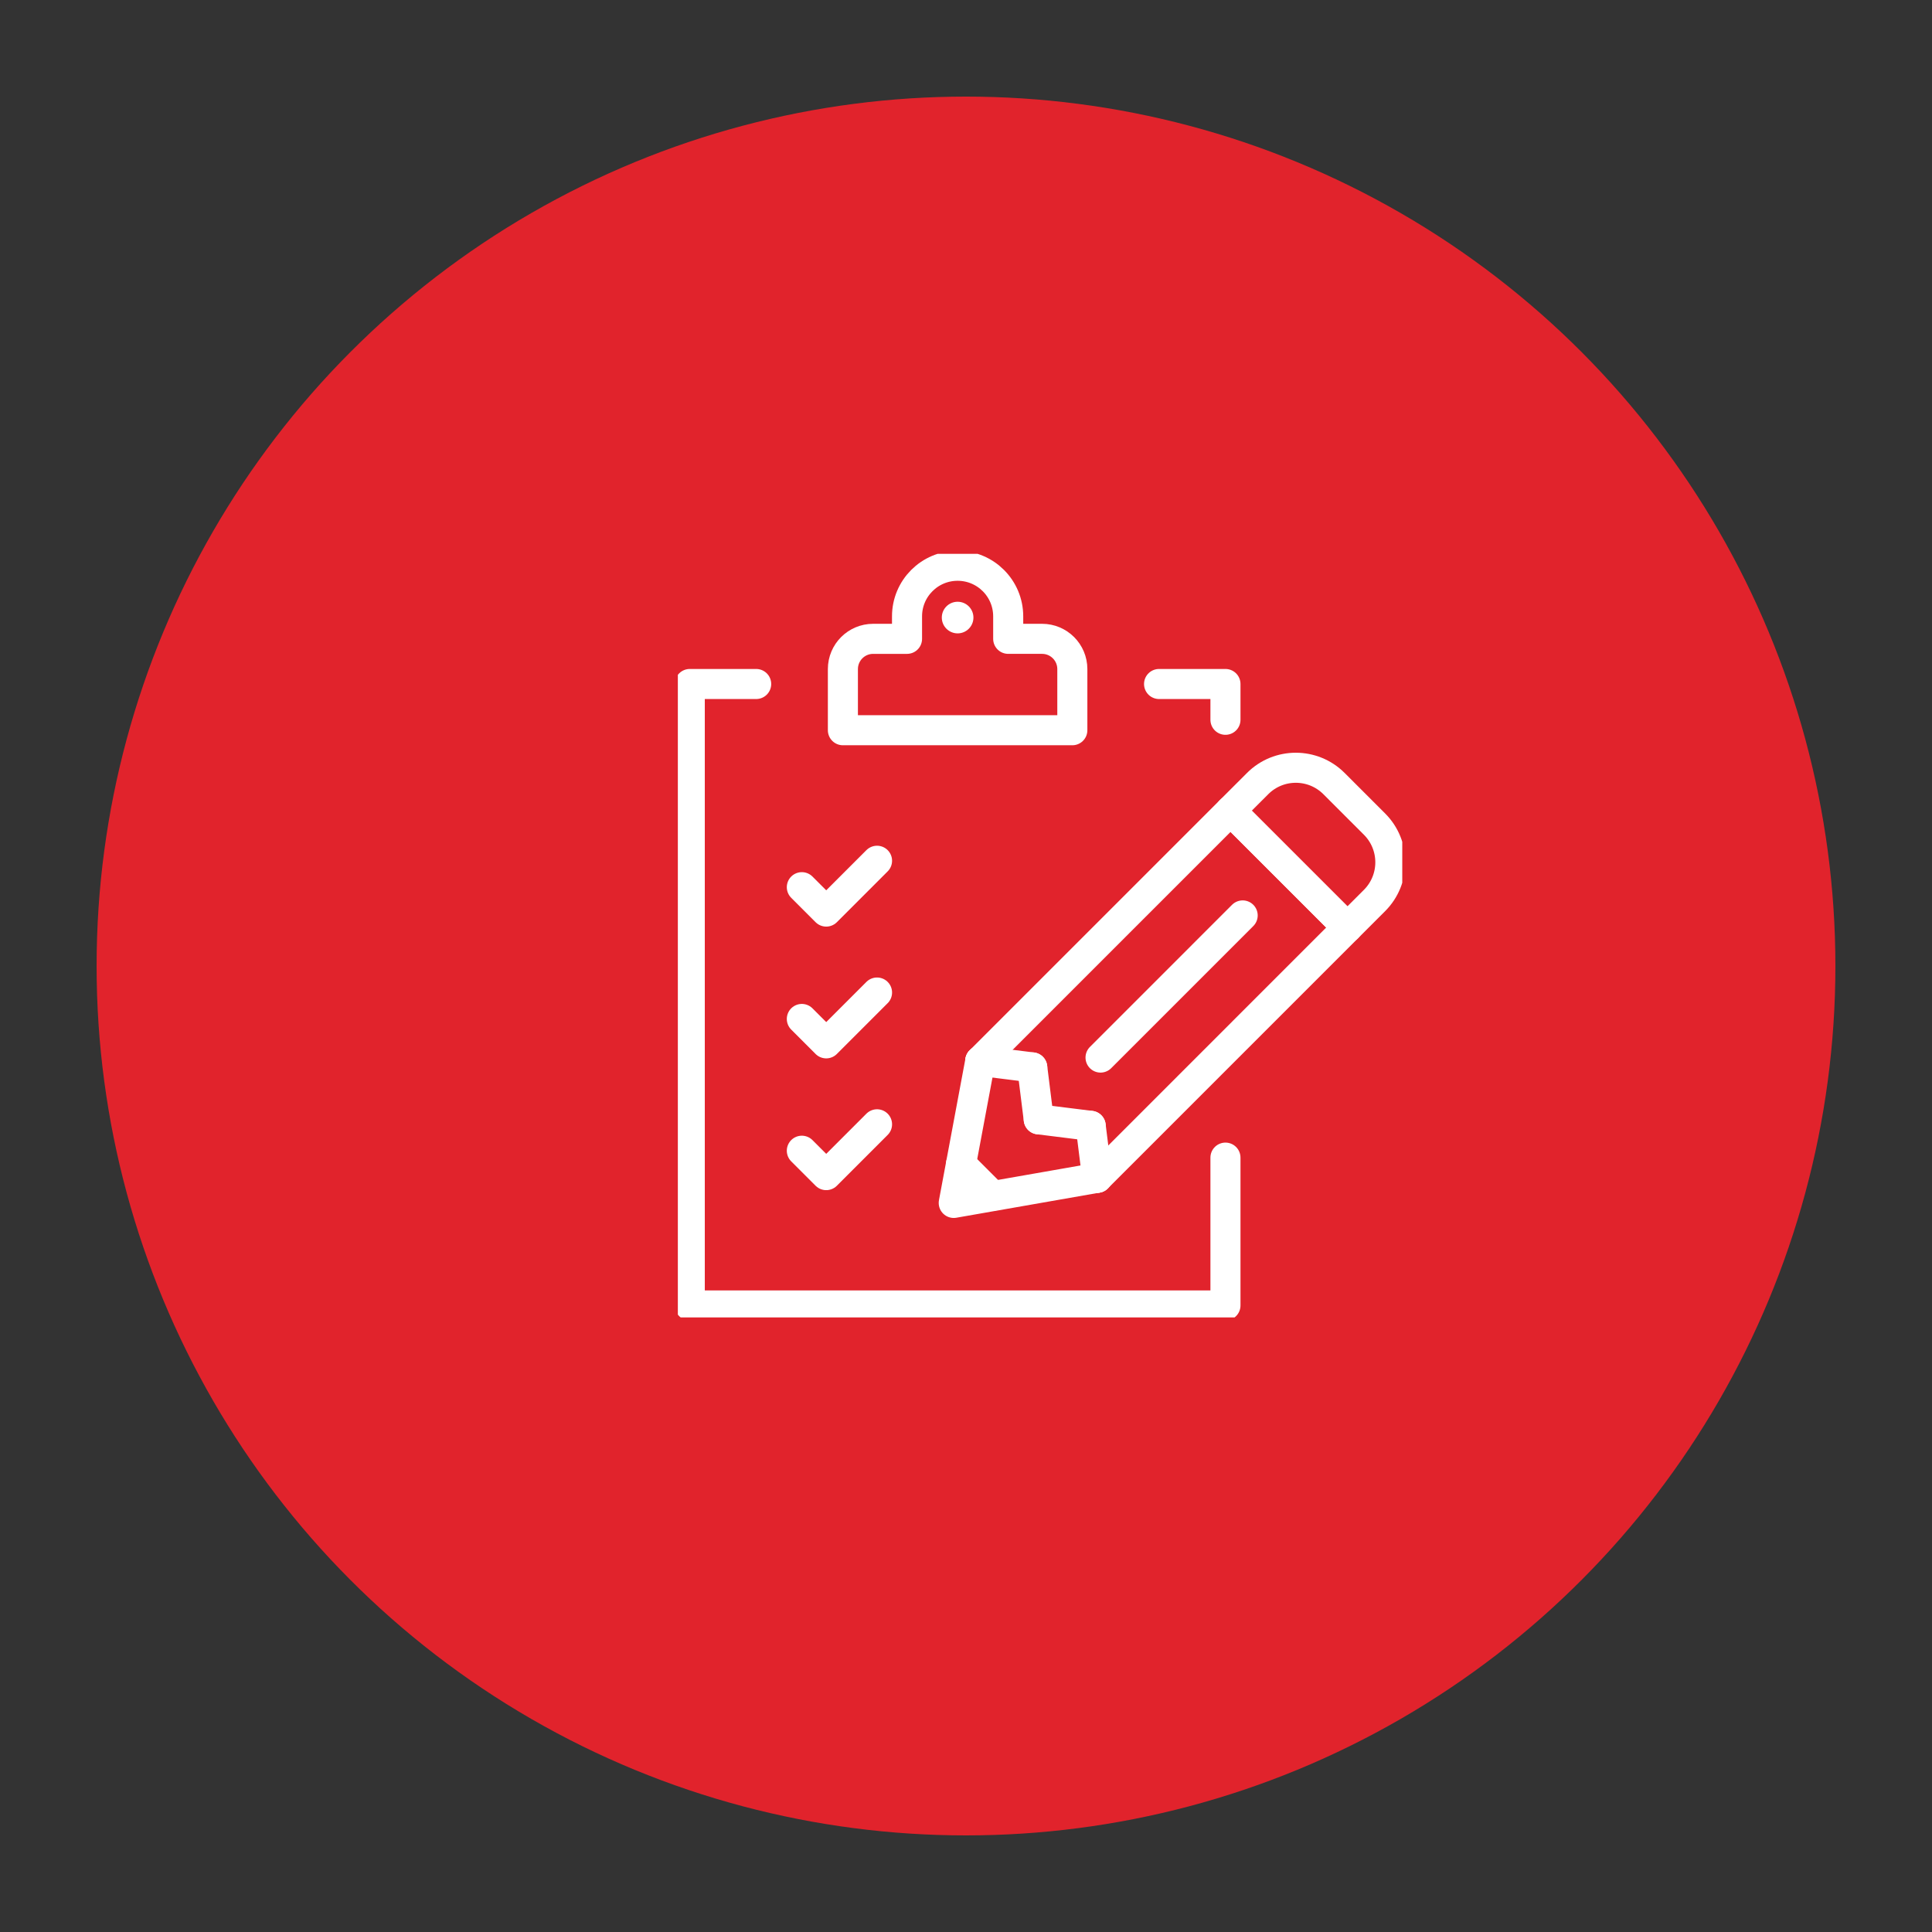 <svg xmlns="http://www.w3.org/2000/svg" width="300" height="300" viewBox="0 0 300 300" fill="none"><rect x="0" y="0" width="300" height="300" fill="#333333" stroke="none"/><circle cx="150" cy="150" r="135" fill="#e1232c"/><g clip-path="url(#clip0_58_193)"><path d="M190.288 179.755v22.958H107.107V106.211h10.311" stroke="#fff" stroke-width="4.668" stroke-linecap="round" stroke-linejoin="round"/><path d="M179.979 106.211h10.309v5.557" stroke="#fff" stroke-width="4.668" stroke-linecap="round" stroke-linejoin="round"/><path d="M156.553 99.198V95.706C156.553 91.367 153.036 87.851 148.698 87.851 144.359 87.851 140.843 91.367 140.843 95.706v3.492h-5.261C132.987 99.198 130.884 101.301 130.884 103.895v9.494h35.628v-9.494C166.512 101.301 164.409 99.198 161.814 99.198h-5.261z" stroke="#fff" stroke-width="4.668" stroke-linecap="round" stroke-linejoin="round"/><path d="M148.699 98.35C150.055 98.35 151.154 97.251 151.154 95.894S150.055 93.439 148.699 93.439C147.343 93.439 146.243 94.538 146.243 95.894S147.343 98.35 148.699 98.35z" fill="#fff"/><path d="M124.509 137.761 128.296 141.549 136.186 133.658" stroke="#fff" stroke-width="4.668" stroke-linecap="round" stroke-linejoin="round"/><path d="M124.509 158.223 128.296 162.011 136.186 154.12" stroke="#fff" stroke-width="4.668" stroke-linecap="round" stroke-linejoin="round"/><path d="M124.509 178.684 128.296 182.472 136.186 174.581" stroke="#fff" stroke-width="4.668" stroke-linecap="round" stroke-linejoin="round"/><path d="M152.22 164.737l38.857-38.858 18.153 18.152-38.857 38.858" stroke="#fff" stroke-width="4.668" stroke-linecap="round" stroke-linejoin="round"/><path d="M209.23 144.031l-18.153-18.152L195.283 121.674C198.558 118.398 203.868 118.398 207.143 121.674L213.436 127.967C216.711 131.242 216.711 136.551 213.436 139.827L209.23 144.033V144.031z" stroke="#fff" stroke-width="4.668" stroke-linecap="round" stroke-linejoin="round"/><path d="M152.219 164.737 148.096 186.79 170.372 182.889" stroke="#fff" stroke-width="4.668" stroke-linecap="round" stroke-linejoin="round"/><path d="M149.222 180.767 154.128 185.674" stroke="#fff" stroke-width="4.668" stroke-linecap="round" stroke-linejoin="round"/><path d="M192.962 142.147l-22.07 22.071" stroke="#fff" stroke-width="4.668" stroke-linecap="round" stroke-linejoin="round"/><path d="M152.22 164.737 160.288 165.744" stroke="#fff" stroke-width="4.668" stroke-linecap="round" stroke-linejoin="round"/><path d="M161.295 173.812 169.363 174.819" stroke="#fff" stroke-width="4.668" stroke-linecap="round" stroke-linejoin="round"/><path d="M160.287 165.744 161.294 173.812" stroke="#fff" stroke-width="4.668" stroke-linecap="round" stroke-linejoin="round"/><path d="M169.362 174.819 170.37 182.887" stroke="#fff" stroke-width="4.668" stroke-linecap="round" stroke-linejoin="round"/></g><defs><clipPath id="clip0_58_193"><rect width="112.487" height="118.565" fill="#fff" transform="translate(105.256 86)"/></clipPath></defs></svg>